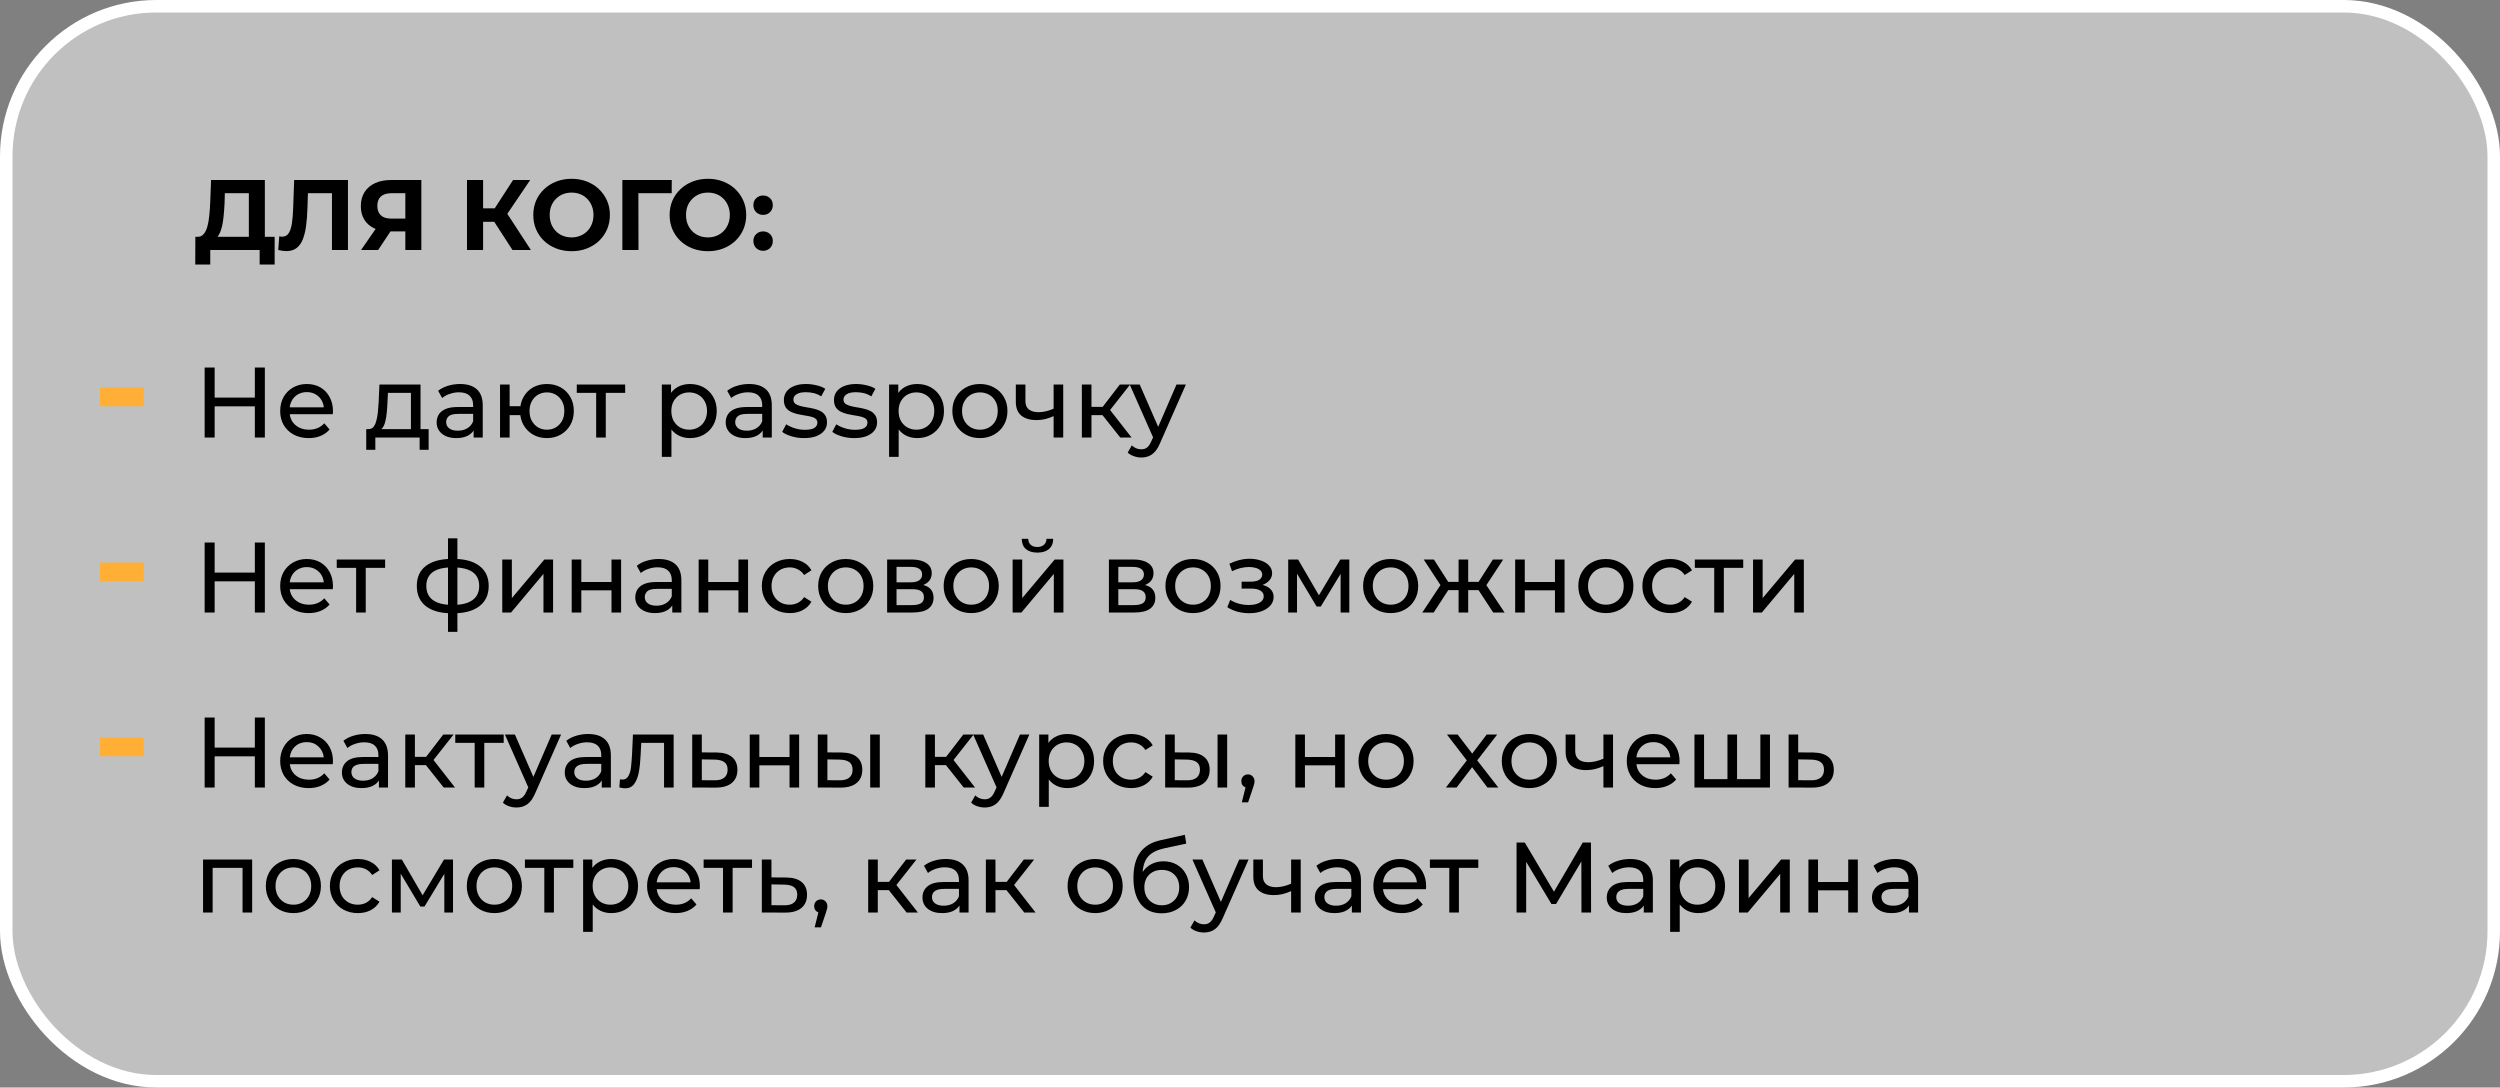 <?xml version="1.0" encoding="UTF-8"?> <svg xmlns="http://www.w3.org/2000/svg" width="400" height="174" viewBox="0 0 400 174" fill="none"><rect x="0" y="0" width="400" height="174" fill="#808080" stroke="none"/><rect x="1" y="1" width="398" height="172" rx="24" fill="white" fill-opacity="0.5" stroke="white" stroke-width="2"></rect><path d="M39.816 38.848V30.912H35.976L35.928 32.544C35.896 33.237 35.848 33.893 35.784 34.512C35.731 35.131 35.645 35.696 35.528 36.208C35.411 36.709 35.256 37.136 35.064 37.488C34.883 37.84 34.653 38.091 34.376 38.24L31.608 37.888C31.992 37.899 32.307 37.765 32.552 37.488C32.808 37.211 33.011 36.821 33.16 36.32C33.309 35.808 33.416 35.211 33.48 34.528C33.555 33.845 33.608 33.104 33.64 32.304L33.768 28.8H42.376V38.848H39.816ZM31.24 42.32L31.256 37.888H43.944V42.32H41.544V40H33.64V42.32H31.24ZM45.801 40.176C45.609 40.176 45.406 40.16 45.193 40.128C44.99 40.096 44.766 40.053 44.521 40L44.681 37.808C44.83 37.851 44.985 37.872 45.145 37.872C45.582 37.872 45.923 37.696 46.169 37.344C46.414 36.981 46.59 36.464 46.697 35.792C46.803 35.12 46.873 34.304 46.905 33.344L47.065 28.8H55.673V40H53.113V30.32L53.705 30.912H48.761L49.289 30.288L49.193 33.248C49.161 34.347 49.086 35.323 48.969 36.176C48.852 37.029 48.67 37.755 48.425 38.352C48.179 38.949 47.843 39.403 47.417 39.712C46.99 40.021 46.452 40.176 45.801 40.176ZM64.854 40V36.464L65.494 37.024H62.422C61.452 37.024 60.614 36.864 59.91 36.544C59.206 36.224 58.667 35.76 58.294 35.152C57.921 34.544 57.734 33.819 57.734 32.976C57.734 32.101 57.931 31.355 58.326 30.736C58.731 30.107 59.297 29.627 60.022 29.296C60.748 28.965 61.601 28.8 62.582 28.8H67.414V40H64.854ZM57.766 40L60.55 35.984H63.174L60.502 40H57.766ZM64.854 35.632V30.24L65.494 30.912H62.646C61.91 30.912 61.345 31.083 60.95 31.424C60.566 31.765 60.374 32.272 60.374 32.944C60.374 33.595 60.561 34.096 60.934 34.448C61.307 34.8 61.857 34.976 62.582 34.976H65.494L64.854 35.632ZM81.999 40L78.511 34.608L80.607 33.344L84.943 40H81.999ZM74.719 40V28.8H77.295V40H74.719ZM76.543 35.488V33.328H80.447V35.488H76.543ZM80.847 34.688L78.463 34.4L82.095 28.8H84.831L80.847 34.688ZM91.471 40.192C90.585 40.192 89.764 40.048 89.007 39.76C88.26 39.472 87.609 39.067 87.055 38.544C86.511 38.021 86.084 37.408 85.775 36.704C85.476 36 85.327 35.232 85.327 34.4C85.327 33.568 85.476 32.8 85.775 32.096C86.084 31.392 86.516 30.779 87.071 30.256C87.625 29.733 88.276 29.328 89.023 29.04C89.769 28.752 90.58 28.608 91.455 28.608C92.34 28.608 93.151 28.752 93.887 29.04C94.633 29.328 95.279 29.733 95.823 30.256C96.377 30.779 96.809 31.392 97.119 32.096C97.428 32.789 97.583 33.557 97.583 34.4C97.583 35.232 97.428 36.005 97.119 36.72C96.809 37.424 96.377 38.037 95.823 38.56C95.279 39.072 94.633 39.472 93.887 39.76C93.151 40.048 92.345 40.192 91.471 40.192ZM91.455 37.984C91.956 37.984 92.415 37.899 92.831 37.728C93.257 37.557 93.631 37.312 93.951 36.992C94.271 36.672 94.516 36.293 94.687 35.856C94.868 35.419 94.959 34.933 94.959 34.4C94.959 33.867 94.868 33.381 94.687 32.944C94.516 32.507 94.271 32.128 93.951 31.808C93.641 31.488 93.273 31.243 92.847 31.072C92.42 30.901 91.956 30.816 91.455 30.816C90.953 30.816 90.489 30.901 90.063 31.072C89.647 31.243 89.279 31.488 88.959 31.808C88.639 32.128 88.388 32.507 88.207 32.944C88.036 33.381 87.951 33.867 87.951 34.4C87.951 34.923 88.036 35.408 88.207 35.856C88.388 36.293 88.633 36.672 88.943 36.992C89.263 37.312 89.636 37.557 90.063 37.728C90.489 37.899 90.953 37.984 91.455 37.984ZM99.579 40V28.8H107.484L107.468 30.912H101.548L102.14 30.32L102.156 40H99.579ZM113.283 40.192C112.398 40.192 111.577 40.048 110.819 39.76C110.073 39.472 109.422 39.067 108.867 38.544C108.323 38.021 107.897 37.408 107.587 36.704C107.289 36 107.139 35.232 107.139 34.4C107.139 33.568 107.289 32.8 107.587 32.096C107.897 31.392 108.329 30.779 108.883 30.256C109.438 29.733 110.089 29.328 110.835 29.04C111.582 28.752 112.393 28.608 113.267 28.608C114.153 28.608 114.963 28.752 115.699 29.04C116.446 29.328 117.091 29.733 117.635 30.256C118.19 30.779 118.622 31.392 118.931 32.096C119.241 32.789 119.395 33.557 119.395 34.4C119.395 35.232 119.241 36.005 118.931 36.72C118.622 37.424 118.19 38.037 117.635 38.56C117.091 39.072 116.446 39.472 115.699 39.76C114.963 40.048 114.158 40.192 113.283 40.192ZM113.267 37.984C113.769 37.984 114.227 37.899 114.643 37.728C115.07 37.557 115.443 37.312 115.763 36.992C116.083 36.672 116.329 36.293 116.499 35.856C116.681 35.419 116.771 34.933 116.771 34.4C116.771 33.867 116.681 33.381 116.499 32.944C116.329 32.507 116.083 32.128 115.763 31.808C115.454 31.488 115.086 31.243 114.659 31.072C114.233 30.901 113.769 30.816 113.267 30.816C112.766 30.816 112.302 30.901 111.875 31.072C111.459 31.243 111.091 31.488 110.771 31.808C110.451 32.128 110.201 32.507 110.019 32.944C109.849 33.381 109.763 33.867 109.763 34.4C109.763 34.923 109.849 35.408 110.019 35.856C110.201 36.293 110.446 36.672 110.755 36.992C111.075 37.312 111.449 37.557 111.875 37.728C112.302 37.899 112.766 37.984 113.267 37.984ZM122.096 34.384C121.669 34.384 121.301 34.24 120.992 33.952C120.693 33.653 120.544 33.275 120.544 32.816C120.544 32.357 120.693 31.989 120.992 31.712C121.301 31.424 121.669 31.28 122.096 31.28C122.533 31.28 122.901 31.424 123.2 31.712C123.499 31.989 123.648 32.357 123.648 32.816C123.648 33.275 123.499 33.653 123.2 33.952C122.901 34.24 122.533 34.384 122.096 34.384ZM122.096 40.128C121.669 40.128 121.301 39.984 120.992 39.696C120.693 39.397 120.544 39.019 120.544 38.56C120.544 38.101 120.693 37.733 120.992 37.456C121.301 37.168 121.669 37.024 122.096 37.024C122.533 37.024 122.901 37.168 123.2 37.456C123.499 37.733 123.648 38.101 123.648 38.56C123.648 39.019 123.499 39.397 123.2 39.696C122.901 39.984 122.533 40.128 122.096 40.128Z" fill="black"></path><path d="M40.776 58.8H42.376V70H40.776V58.8ZM34.344 70H32.744V58.8H34.344V70ZM40.92 65.008H34.184V63.616H40.92V65.008ZM49.389 70.096C48.482 70.096 47.682 69.909 46.989 69.536C46.306 69.163 45.773 68.651 45.389 68C45.016 67.349 44.829 66.603 44.829 65.76C44.829 64.917 45.01 64.171 45.373 63.52C45.746 62.869 46.253 62.363 46.893 62C47.544 61.627 48.274 61.44 49.085 61.44C49.906 61.44 50.632 61.621 51.261 61.984C51.89 62.347 52.381 62.859 52.733 63.52C53.096 64.171 53.277 64.933 53.277 65.808C53.277 65.872 53.272 65.947 53.261 66.032C53.261 66.117 53.256 66.197 53.245 66.272H46.029V65.168H52.445L51.821 65.552C51.832 65.008 51.72 64.523 51.485 64.096C51.25 63.669 50.925 63.339 50.509 63.104C50.104 62.859 49.629 62.736 49.085 62.736C48.552 62.736 48.077 62.859 47.661 63.104C47.245 63.339 46.92 63.675 46.685 64.112C46.45 64.539 46.333 65.029 46.333 65.584V65.84C46.333 66.405 46.461 66.912 46.717 67.36C46.984 67.797 47.352 68.139 47.821 68.384C48.29 68.629 48.829 68.752 49.437 68.752C49.938 68.752 50.392 68.667 50.797 68.496C51.213 68.325 51.576 68.069 51.885 67.728L52.733 68.72C52.349 69.168 51.869 69.509 51.293 69.744C50.728 69.979 50.093 70.096 49.389 70.096ZM65.749 69.28V62.864H62.069L61.989 64.496C61.967 65.029 61.93 65.547 61.877 66.048C61.834 66.539 61.759 66.992 61.653 67.408C61.557 67.824 61.413 68.165 61.221 68.432C61.029 68.699 60.773 68.864 60.453 68.928L58.933 68.656C59.263 68.667 59.53 68.56 59.733 68.336C59.935 68.101 60.09 67.781 60.197 67.376C60.314 66.971 60.399 66.512 60.453 66C60.506 65.477 60.549 64.939 60.581 64.384L60.709 61.52H67.285V69.28H65.749ZM58.597 71.968V68.656H68.581V71.968H67.141V70H60.053V71.968H58.597ZM75.782 70V68.208L75.702 67.872V64.816C75.702 64.165 75.51 63.664 75.126 63.312C74.752 62.949 74.187 62.768 73.43 62.768C72.928 62.768 72.438 62.853 71.958 63.024C71.478 63.184 71.072 63.403 70.742 63.68L70.102 62.528C70.539 62.176 71.062 61.909 71.67 61.728C72.288 61.536 72.934 61.44 73.606 61.44C74.768 61.44 75.664 61.723 76.294 62.288C76.923 62.853 77.238 63.717 77.238 64.88V70H75.782ZM72.998 70.096C72.368 70.096 71.814 69.989 71.334 69.776C70.864 69.563 70.502 69.269 70.246 68.896C69.99 68.512 69.862 68.08 69.862 67.6C69.862 67.141 69.968 66.725 70.182 66.352C70.406 65.979 70.763 65.68 71.254 65.456C71.755 65.232 72.427 65.12 73.27 65.12H75.958V66.224H73.334C72.566 66.224 72.048 66.352 71.782 66.608C71.515 66.864 71.382 67.173 71.382 67.536C71.382 67.952 71.547 68.288 71.878 68.544C72.208 68.789 72.667 68.912 73.254 68.912C73.83 68.912 74.331 68.784 74.758 68.528C75.195 68.272 75.51 67.899 75.702 67.408L76.006 68.464C75.803 68.965 75.446 69.365 74.934 69.664C74.422 69.952 73.776 70.096 72.998 70.096ZM80.004 70V61.52H81.54V64.992H84.1V66.416H81.54V70H80.004ZM87.508 70.096C86.676 70.096 85.934 69.909 85.284 69.536C84.644 69.163 84.137 68.651 83.764 68C83.39 67.339 83.204 66.592 83.204 65.76C83.204 64.917 83.39 64.171 83.764 63.52C84.137 62.859 84.644 62.347 85.284 61.984C85.934 61.621 86.676 61.44 87.508 61.44C88.329 61.44 89.065 61.621 89.716 61.984C90.366 62.347 90.878 62.859 91.252 63.52C91.625 64.171 91.812 64.917 91.812 65.76C91.812 66.603 91.625 67.349 91.252 68C90.878 68.651 90.366 69.163 89.716 69.536C89.065 69.909 88.329 70.096 87.508 70.096ZM87.508 68.752C88.041 68.752 88.516 68.629 88.932 68.384C89.348 68.128 89.678 67.781 89.924 67.344C90.169 66.896 90.292 66.368 90.292 65.76C90.292 65.152 90.169 64.629 89.924 64.192C89.678 63.744 89.348 63.397 88.932 63.152C88.516 62.907 88.041 62.784 87.508 62.784C86.985 62.784 86.51 62.907 86.084 63.152C85.668 63.397 85.337 63.744 85.092 64.192C84.846 64.629 84.724 65.152 84.724 65.76C84.724 66.368 84.846 66.896 85.092 67.344C85.337 67.781 85.668 68.128 86.084 68.384C86.51 68.629 86.985 68.752 87.508 68.752ZM95.387 70V62.464L95.771 62.864H92.283V61.52H100.027V62.864H96.555L96.923 62.464V70H95.387ZM110.39 70.096C109.686 70.096 109.041 69.936 108.454 69.616C107.878 69.285 107.414 68.8 107.062 68.16C106.721 67.52 106.55 66.72 106.55 65.76C106.55 64.8 106.716 64 107.046 63.36C107.388 62.72 107.846 62.24 108.422 61.92C109.009 61.6 109.665 61.44 110.39 61.44C111.222 61.44 111.958 61.621 112.598 61.984C113.238 62.347 113.745 62.853 114.118 63.504C114.492 64.144 114.678 64.896 114.678 65.76C114.678 66.624 114.492 67.381 114.118 68.032C113.745 68.683 113.238 69.189 112.598 69.552C111.958 69.915 111.222 70.096 110.39 70.096ZM105.894 73.104V61.52H107.366V63.808L107.27 65.776L107.43 67.744V73.104H105.894ZM110.262 68.752C110.806 68.752 111.292 68.629 111.718 68.384C112.156 68.139 112.497 67.792 112.742 67.344C112.998 66.885 113.126 66.357 113.126 65.76C113.126 65.152 112.998 64.629 112.742 64.192C112.497 63.744 112.156 63.397 111.718 63.152C111.292 62.907 110.806 62.784 110.262 62.784C109.729 62.784 109.244 62.907 108.806 63.152C108.38 63.397 108.038 63.744 107.782 64.192C107.537 64.629 107.414 65.152 107.414 65.76C107.414 66.357 107.537 66.885 107.782 67.344C108.038 67.792 108.38 68.139 108.806 68.384C109.244 68.629 109.729 68.752 110.262 68.752ZM122.032 70V68.208L121.952 67.872V64.816C121.952 64.165 121.76 63.664 121.376 63.312C121.002 62.949 120.437 62.768 119.68 62.768C119.178 62.768 118.688 62.853 118.208 63.024C117.728 63.184 117.322 63.403 116.992 63.68L116.352 62.528C116.789 62.176 117.312 61.909 117.92 61.728C118.538 61.536 119.184 61.44 119.856 61.44C121.018 61.44 121.914 61.723 122.544 62.288C123.173 62.853 123.488 63.717 123.488 64.88V70H122.032ZM119.248 70.096C118.618 70.096 118.064 69.989 117.584 69.776C117.114 69.563 116.752 69.269 116.496 68.896C116.24 68.512 116.112 68.08 116.112 67.6C116.112 67.141 116.218 66.725 116.432 66.352C116.656 65.979 117.013 65.68 117.504 65.456C118.005 65.232 118.677 65.12 119.52 65.12H122.208V66.224H119.584C118.816 66.224 118.298 66.352 118.032 66.608C117.765 66.864 117.632 67.173 117.632 67.536C117.632 67.952 117.797 68.288 118.128 68.544C118.458 68.789 118.917 68.912 119.504 68.912C120.08 68.912 120.581 68.784 121.008 68.528C121.445 68.272 121.76 67.899 121.952 67.408L122.256 68.464C122.053 68.965 121.696 69.365 121.184 69.664C120.672 69.952 120.026 70.096 119.248 70.096ZM128.654 70.096C127.95 70.096 127.278 70 126.638 69.808C126.008 69.616 125.512 69.381 125.15 69.104L125.79 67.888C126.152 68.133 126.6 68.341 127.134 68.512C127.667 68.683 128.211 68.768 128.766 68.768C129.48 68.768 129.992 68.667 130.302 68.464C130.622 68.261 130.782 67.979 130.782 67.616C130.782 67.349 130.686 67.141 130.494 66.992C130.302 66.843 130.046 66.731 129.726 66.656C129.416 66.581 129.07 66.517 128.686 66.464C128.302 66.4 127.918 66.325 127.534 66.24C127.15 66.144 126.798 66.016 126.478 65.856C126.158 65.685 125.902 65.456 125.71 65.168C125.518 64.869 125.422 64.475 125.422 63.984C125.422 63.472 125.566 63.024 125.854 62.64C126.142 62.256 126.547 61.963 127.07 61.76C127.603 61.547 128.232 61.44 128.958 61.44C129.512 61.44 130.072 61.509 130.638 61.648C131.214 61.776 131.683 61.963 132.046 62.208L131.39 63.424C131.006 63.168 130.606 62.992 130.19 62.896C129.774 62.8 129.358 62.752 128.942 62.752C128.27 62.752 127.768 62.864 127.438 63.088C127.107 63.301 126.942 63.579 126.942 63.92C126.942 64.208 127.038 64.432 127.23 64.592C127.432 64.741 127.688 64.859 127.998 64.944C128.318 65.029 128.67 65.104 129.054 65.168C129.438 65.221 129.822 65.296 130.206 65.392C130.59 65.477 130.936 65.6 131.246 65.76C131.566 65.92 131.822 66.144 132.014 66.432C132.216 66.72 132.318 67.104 132.318 67.584C132.318 68.096 132.168 68.539 131.87 68.912C131.571 69.285 131.15 69.579 130.606 69.792C130.062 69.995 129.411 70.096 128.654 70.096ZM136.669 70.096C135.965 70.096 135.293 70 134.653 69.808C134.024 69.616 133.528 69.381 133.165 69.104L133.805 67.888C134.168 68.133 134.616 68.341 135.149 68.512C135.683 68.683 136.227 68.768 136.781 68.768C137.496 68.768 138.008 68.667 138.317 68.464C138.637 68.261 138.797 67.979 138.797 67.616C138.797 67.349 138.701 67.141 138.509 66.992C138.317 66.843 138.061 66.731 137.741 66.656C137.432 66.581 137.085 66.517 136.701 66.464C136.317 66.4 135.933 66.325 135.549 66.24C135.165 66.144 134.813 66.016 134.493 65.856C134.173 65.685 133.917 65.456 133.725 65.168C133.533 64.869 133.437 64.475 133.437 63.984C133.437 63.472 133.581 63.024 133.869 62.64C134.157 62.256 134.563 61.963 135.085 61.76C135.619 61.547 136.248 61.44 136.973 61.44C137.528 61.44 138.088 61.509 138.653 61.648C139.229 61.776 139.699 61.963 140.061 62.208L139.405 63.424C139.021 63.168 138.621 62.992 138.205 62.896C137.789 62.8 137.373 62.752 136.957 62.752C136.285 62.752 135.784 62.864 135.453 63.088C135.123 63.301 134.957 63.579 134.957 63.92C134.957 64.208 135.053 64.432 135.245 64.592C135.448 64.741 135.704 64.859 136.013 64.944C136.333 65.029 136.685 65.104 137.069 65.168C137.453 65.221 137.837 65.296 138.221 65.392C138.605 65.477 138.952 65.6 139.261 65.76C139.581 65.92 139.837 66.144 140.029 66.432C140.232 66.72 140.333 67.104 140.333 67.584C140.333 68.096 140.184 68.539 139.885 68.912C139.587 69.285 139.165 69.579 138.621 69.792C138.077 69.995 137.427 70.096 136.669 70.096ZM146.749 70.096C146.045 70.096 145.4 69.936 144.813 69.616C144.237 69.285 143.773 68.8 143.421 68.16C143.08 67.52 142.909 66.72 142.909 65.76C142.909 64.8 143.074 64 143.405 63.36C143.746 62.72 144.205 62.24 144.781 61.92C145.368 61.6 146.024 61.44 146.749 61.44C147.581 61.44 148.317 61.621 148.957 61.984C149.597 62.347 150.104 62.853 150.477 63.504C150.85 64.144 151.037 64.896 151.037 65.76C151.037 66.624 150.85 67.381 150.477 68.032C150.104 68.683 149.597 69.189 148.957 69.552C148.317 69.915 147.581 70.096 146.749 70.096ZM142.253 73.104V61.52H143.725V63.808L143.629 65.776L143.789 67.744V73.104H142.253ZM146.621 68.752C147.165 68.752 147.65 68.629 148.077 68.384C148.514 68.139 148.856 67.792 149.101 67.344C149.357 66.885 149.485 66.357 149.485 65.76C149.485 65.152 149.357 64.629 149.101 64.192C148.856 63.744 148.514 63.397 148.077 63.152C147.65 62.907 147.165 62.784 146.621 62.784C146.088 62.784 145.602 62.907 145.165 63.152C144.738 63.397 144.397 63.744 144.141 64.192C143.896 64.629 143.773 65.152 143.773 65.76C143.773 66.357 143.896 66.885 144.141 67.344C144.397 67.792 144.738 68.139 145.165 68.384C145.602 68.629 146.088 68.752 146.621 68.752ZM156.791 70.096C155.938 70.096 155.18 69.909 154.519 69.536C153.858 69.163 153.335 68.651 152.951 68C152.567 67.339 152.375 66.592 152.375 65.76C152.375 64.917 152.567 64.171 152.951 63.52C153.335 62.869 153.858 62.363 154.519 62C155.18 61.627 155.938 61.44 156.791 61.44C157.634 61.44 158.386 61.627 159.047 62C159.719 62.363 160.242 62.869 160.615 63.52C160.999 64.16 161.191 64.907 161.191 65.76C161.191 66.603 160.999 67.349 160.615 68C160.242 68.651 159.719 69.163 159.047 69.536C158.386 69.909 157.634 70.096 156.791 70.096ZM156.791 68.752C157.335 68.752 157.82 68.629 158.247 68.384C158.684 68.139 159.026 67.792 159.271 67.344C159.516 66.885 159.639 66.357 159.639 65.76C159.639 65.152 159.516 64.629 159.271 64.192C159.026 63.744 158.684 63.397 158.247 63.152C157.82 62.907 157.335 62.784 156.791 62.784C156.247 62.784 155.762 62.907 155.335 63.152C154.908 63.397 154.567 63.744 154.311 64.192C154.055 64.629 153.927 65.152 153.927 65.76C153.927 66.357 154.055 66.885 154.311 67.344C154.567 67.792 154.908 68.139 155.335 68.384C155.762 68.629 156.247 68.752 156.791 68.752ZM168.691 66.528C168.243 66.741 167.779 66.912 167.299 67.04C166.83 67.157 166.345 67.216 165.843 67.216C164.819 67.216 164.009 66.976 163.411 66.496C162.825 66.016 162.531 65.275 162.531 64.272V61.52H164.067V64.176C164.067 64.784 164.254 65.232 164.627 65.52C165.011 65.808 165.523 65.952 166.163 65.952C166.569 65.952 166.985 65.899 167.411 65.792C167.849 65.685 168.275 65.536 168.691 65.344V66.528ZM168.579 70V61.52H170.115V70H168.579ZM179.241 70L175.961 65.872L177.225 65.104L181.049 70H179.241ZM173.097 70V61.52H174.633V70H173.097ZM174.169 66.416V65.104H176.969V66.416H174.169ZM177.353 65.936L175.929 65.744L179.177 61.52H180.825L177.353 65.936ZM182.608 73.2C182.202 73.2 181.808 73.131 181.424 72.992C181.04 72.864 180.709 72.672 180.431 72.416L181.088 71.264C181.301 71.467 181.536 71.621 181.792 71.728C182.048 71.835 182.32 71.888 182.608 71.888C182.981 71.888 183.29 71.792 183.536 71.6C183.781 71.408 184.01 71.067 184.224 70.576L184.752 69.408L184.911 69.216L188.24 61.52H189.744L185.632 70.848C185.386 71.445 185.109 71.915 184.799 72.256C184.501 72.597 184.17 72.837 183.808 72.976C183.445 73.125 183.045 73.2 182.608 73.2ZM184.624 70.272L180.752 61.52H182.352L185.648 69.072L184.624 70.272Z" fill="black"></path><rect x="16" y="62" width="7" height="3" fill="#FFAF36"></rect><path d="M40.776 86.8H42.376V98H40.776V86.8ZM34.344 98H32.744V86.8H34.344V98ZM40.92 93.008H34.184V91.616H40.92V93.008ZM49.389 98.096C48.482 98.096 47.682 97.909 46.989 97.536C46.306 97.163 45.773 96.651 45.389 96C45.016 95.349 44.829 94.603 44.829 93.76C44.829 92.917 45.01 92.171 45.373 91.52C45.746 90.869 46.253 90.363 46.893 90C47.544 89.627 48.274 89.44 49.085 89.44C49.906 89.44 50.632 89.621 51.261 89.984C51.89 90.347 52.381 90.859 52.733 91.52C53.096 92.171 53.277 92.933 53.277 93.808C53.277 93.872 53.272 93.947 53.261 94.032C53.261 94.117 53.256 94.197 53.245 94.272H46.029V93.168H52.445L51.821 93.552C51.832 93.008 51.72 92.523 51.485 92.096C51.25 91.669 50.925 91.339 50.509 91.104C50.104 90.859 49.629 90.736 49.085 90.736C48.552 90.736 48.077 90.859 47.661 91.104C47.245 91.339 46.92 91.675 46.685 92.112C46.45 92.539 46.333 93.029 46.333 93.584V93.84C46.333 94.405 46.461 94.912 46.717 95.36C46.984 95.797 47.352 96.139 47.821 96.384C48.29 96.629 48.829 96.752 49.437 96.752C49.938 96.752 50.392 96.667 50.797 96.496C51.213 96.325 51.576 96.069 51.885 95.728L52.733 96.72C52.349 97.168 51.869 97.509 51.293 97.744C50.728 97.979 50.093 98.096 49.389 98.096ZM56.98 98V90.464L57.364 90.864H53.877V89.52H61.62V90.864H58.148L58.517 90.464V98H56.98ZM72.544 98.128C72.533 98.128 72.496 98.128 72.432 98.128C72.379 98.128 72.325 98.128 72.272 98.128C72.219 98.128 72.187 98.128 72.176 98.128C70.437 98.107 69.088 97.723 68.128 96.976C67.168 96.219 66.688 95.141 66.688 93.744C66.688 92.357 67.168 91.296 68.128 90.56C69.099 89.813 70.464 89.435 72.224 89.424C72.245 89.424 72.277 89.424 72.32 89.424C72.373 89.424 72.421 89.424 72.464 89.424C72.517 89.424 72.549 89.424 72.56 89.424C74.341 89.424 75.723 89.797 76.704 90.544C77.696 91.291 78.192 92.357 78.192 93.744C78.192 95.152 77.696 96.235 76.704 96.992C75.712 97.749 74.325 98.128 72.544 98.128ZM72.512 96.784C73.44 96.784 74.208 96.667 74.816 96.432C75.435 96.197 75.899 95.856 76.208 95.408C76.517 94.96 76.672 94.405 76.672 93.744C76.672 93.093 76.517 92.549 76.208 92.112C75.899 91.675 75.435 91.344 74.816 91.12C74.208 90.896 73.44 90.784 72.512 90.784C72.491 90.784 72.448 90.784 72.384 90.784C72.32 90.784 72.283 90.784 72.272 90.784C71.365 90.784 70.608 90.901 70 91.136C69.403 91.36 68.955 91.691 68.656 92.128C68.357 92.565 68.208 93.104 68.208 93.744C68.208 94.395 68.357 94.944 68.656 95.392C68.965 95.84 69.419 96.181 70.016 96.416C70.624 96.651 71.376 96.773 72.272 96.784C72.293 96.784 72.331 96.784 72.384 96.784C72.448 96.784 72.491 96.784 72.512 96.784ZM71.68 101.104V86.128H73.184V101.104H71.68ZM80.363 98V89.52H81.899V95.696L87.099 89.52H88.491V98H86.955V91.824L81.771 98H80.363ZM91.472 98V89.52H93.008V93.12H97.84V89.52H99.376V98H97.84V94.448H93.008V98H91.472ZM107.563 98V96.208L107.483 95.872V92.816C107.483 92.165 107.291 91.664 106.907 91.312C106.534 90.949 105.968 90.768 105.211 90.768C104.71 90.768 104.219 90.853 103.739 91.024C103.259 91.184 102.854 91.403 102.523 91.68L101.883 90.528C102.32 90.176 102.843 89.909 103.451 89.728C104.07 89.536 104.715 89.44 105.387 89.44C106.55 89.44 107.446 89.723 108.075 90.288C108.704 90.853 109.019 91.717 109.019 92.88V98H107.563ZM104.779 98.096C104.15 98.096 103.595 97.989 103.115 97.776C102.646 97.563 102.283 97.269 102.027 96.896C101.771 96.512 101.643 96.08 101.643 95.6C101.643 95.141 101.75 94.725 101.963 94.352C102.187 93.979 102.544 93.68 103.035 93.456C103.536 93.232 104.208 93.12 105.051 93.12H107.739V94.224H105.115C104.347 94.224 103.83 94.352 103.563 94.608C103.296 94.864 103.163 95.173 103.163 95.536C103.163 95.952 103.328 96.288 103.659 96.544C103.99 96.789 104.448 96.912 105.035 96.912C105.611 96.912 106.112 96.784 106.539 96.528C106.976 96.272 107.291 95.899 107.483 95.408L107.787 96.464C107.584 96.965 107.227 97.365 106.715 97.664C106.203 97.952 105.558 98.096 104.779 98.096ZM111.785 98V89.52H113.321V93.12H118.153V89.52H119.689V98H118.153V94.448H113.321V98H111.785ZM126.372 98.096C125.508 98.096 124.734 97.909 124.052 97.536C123.38 97.163 122.852 96.651 122.468 96C122.084 95.349 121.892 94.603 121.892 93.76C121.892 92.917 122.084 92.171 122.468 91.52C122.852 90.869 123.38 90.363 124.052 90C124.734 89.627 125.508 89.44 126.372 89.44C127.14 89.44 127.822 89.595 128.42 89.904C129.028 90.203 129.497 90.651 129.828 91.248L128.66 92C128.382 91.584 128.041 91.28 127.636 91.088C127.241 90.885 126.814 90.784 126.356 90.784C125.801 90.784 125.305 90.907 124.868 91.152C124.43 91.397 124.084 91.744 123.828 92.192C123.572 92.629 123.444 93.152 123.444 93.76C123.444 94.368 123.572 94.896 123.828 95.344C124.084 95.792 124.43 96.139 124.868 96.384C125.305 96.629 125.801 96.752 126.356 96.752C126.814 96.752 127.241 96.656 127.636 96.464C128.041 96.261 128.382 95.952 128.66 95.536L129.828 96.272C129.497 96.859 129.028 97.312 128.42 97.632C127.822 97.941 127.14 98.096 126.372 98.096ZM135.323 98.096C134.47 98.096 133.712 97.909 133.051 97.536C132.39 97.163 131.867 96.651 131.483 96C131.099 95.339 130.907 94.592 130.907 93.76C130.907 92.917 131.099 92.171 131.483 91.52C131.867 90.869 132.39 90.363 133.051 90C133.712 89.627 134.47 89.44 135.323 89.44C136.166 89.44 136.918 89.627 137.579 90C138.251 90.363 138.774 90.869 139.147 91.52C139.531 92.16 139.723 92.907 139.723 93.76C139.723 94.603 139.531 95.349 139.147 96C138.774 96.651 138.251 97.163 137.579 97.536C136.918 97.909 136.166 98.096 135.323 98.096ZM135.323 96.752C135.867 96.752 136.352 96.629 136.779 96.384C137.216 96.139 137.558 95.792 137.803 95.344C138.048 94.885 138.171 94.357 138.171 93.76C138.171 93.152 138.048 92.629 137.803 92.192C137.558 91.744 137.216 91.397 136.779 91.152C136.352 90.907 135.867 90.784 135.323 90.784C134.779 90.784 134.294 90.907 133.867 91.152C133.44 91.397 133.099 91.744 132.843 92.192C132.587 92.629 132.459 93.152 132.459 93.76C132.459 94.357 132.587 94.885 132.843 95.344C133.099 95.792 133.44 96.139 133.867 96.384C134.294 96.629 134.779 96.752 135.323 96.752ZM141.941 98V89.52H145.877C146.869 89.52 147.648 89.712 148.213 90.096C148.789 90.469 149.077 91.003 149.077 91.696C149.077 92.389 148.805 92.928 148.261 93.312C147.728 93.685 147.018 93.872 146.133 93.872L146.373 93.456C147.386 93.456 148.138 93.643 148.629 94.016C149.12 94.389 149.365 94.939 149.365 95.664C149.365 96.4 149.088 96.976 148.533 97.392C147.989 97.797 147.152 98 146.021 98H141.941ZM143.445 96.816H145.909C146.549 96.816 147.029 96.72 147.349 96.528C147.669 96.325 147.829 96.005 147.829 95.568C147.829 95.12 147.68 94.795 147.381 94.592C147.093 94.379 146.634 94.272 146.005 94.272H143.445V96.816ZM143.445 93.168H145.749C146.336 93.168 146.778 93.061 147.077 92.848C147.386 92.624 147.541 92.315 147.541 91.92C147.541 91.515 147.386 91.211 147.077 91.008C146.778 90.805 146.336 90.704 145.749 90.704H143.445V93.168ZM155.401 98.096C154.548 98.096 153.791 97.909 153.129 97.536C152.468 97.163 151.945 96.651 151.561 96C151.177 95.339 150.985 94.592 150.985 93.76C150.985 92.917 151.177 92.171 151.561 91.52C151.945 90.869 152.468 90.363 153.129 90C153.791 89.627 154.548 89.44 155.401 89.44C156.244 89.44 156.996 89.627 157.657 90C158.329 90.363 158.852 90.869 159.225 91.52C159.609 92.16 159.801 92.907 159.801 93.76C159.801 94.603 159.609 95.349 159.225 96C158.852 96.651 158.329 97.163 157.657 97.536C156.996 97.909 156.244 98.096 155.401 98.096ZM155.401 96.752C155.945 96.752 156.431 96.629 156.857 96.384C157.295 96.139 157.636 95.792 157.881 95.344C158.127 94.885 158.249 94.357 158.249 93.76C158.249 93.152 158.127 92.629 157.881 92.192C157.636 91.744 157.295 91.397 156.857 91.152C156.431 90.907 155.945 90.784 155.401 90.784C154.857 90.784 154.372 90.907 153.945 91.152C153.519 91.397 153.177 91.744 152.921 92.192C152.665 92.629 152.537 93.152 152.537 93.76C152.537 94.357 152.665 94.885 152.921 95.344C153.177 95.792 153.519 96.139 153.945 96.384C154.372 96.629 154.857 96.752 155.401 96.752ZM162.019 98V89.52H163.555V95.696L168.755 89.52H170.147V98H168.611V91.824L163.427 98H162.019ZM165.987 88.416C165.209 88.416 164.595 88.229 164.147 87.856C163.71 87.472 163.486 86.923 163.475 86.208H164.515C164.526 86.613 164.659 86.933 164.915 87.168C165.182 87.403 165.534 87.52 165.971 87.52C166.409 87.52 166.761 87.403 167.027 87.168C167.294 86.933 167.433 86.613 167.443 86.208H168.515C168.505 86.923 168.275 87.472 167.827 87.856C167.379 88.229 166.766 88.416 165.987 88.416ZM177.426 98V89.52H181.362C182.354 89.52 183.132 89.712 183.698 90.096C184.274 90.469 184.562 91.003 184.562 91.696C184.562 92.389 184.29 92.928 183.746 93.312C183.212 93.685 182.503 93.872 181.618 93.872L181.858 93.456C182.871 93.456 183.623 93.643 184.114 94.016C184.604 94.389 184.85 94.939 184.85 95.664C184.85 96.4 184.572 96.976 184.017 97.392C183.474 97.797 182.636 98 181.506 98H177.426ZM178.93 96.816H181.394C182.034 96.816 182.514 96.72 182.834 96.528C183.154 96.325 183.314 96.005 183.314 95.568C183.314 95.12 183.164 94.795 182.866 94.592C182.578 94.379 182.119 94.272 181.49 94.272H178.93V96.816ZM178.93 93.168H181.234C181.82 93.168 182.263 93.061 182.562 92.848C182.871 92.624 183.026 92.315 183.026 91.92C183.026 91.515 182.871 91.211 182.562 91.008C182.263 90.805 181.82 90.704 181.234 90.704H178.93V93.168ZM190.886 98.096C190.032 98.096 189.275 97.909 188.614 97.536C187.952 97.163 187.43 96.651 187.046 96C186.662 95.339 186.47 94.592 186.47 93.76C186.47 92.917 186.662 92.171 187.046 91.52C187.43 90.869 187.952 90.363 188.614 90C189.275 89.627 190.032 89.44 190.886 89.44C191.728 89.44 192.48 89.627 193.142 90C193.814 90.363 194.336 90.869 194.71 91.52C195.094 92.16 195.286 92.907 195.286 93.76C195.286 94.603 195.094 95.349 194.71 96C194.336 96.651 193.814 97.163 193.142 97.536C192.48 97.909 191.728 98.096 190.886 98.096ZM190.886 96.752C191.43 96.752 191.915 96.629 192.342 96.384C192.779 96.139 193.12 95.792 193.366 95.344C193.611 94.885 193.734 94.357 193.734 93.76C193.734 93.152 193.611 92.629 193.366 92.192C193.12 91.744 192.779 91.397 192.342 91.152C191.915 90.907 191.43 90.784 190.886 90.784C190.342 90.784 189.856 90.907 189.43 91.152C189.003 91.397 188.662 91.744 188.406 92.192C188.15 92.629 188.022 93.152 188.022 93.76C188.022 94.357 188.15 94.885 188.406 95.344C188.662 95.792 189.003 96.139 189.43 96.384C189.856 96.629 190.342 96.752 190.886 96.752ZM199.89 98.112C199.25 98.112 198.621 98.032 198.002 97.872C197.394 97.701 196.85 97.461 196.37 97.152L196.834 95.984C197.239 96.24 197.703 96.443 198.226 96.592C198.749 96.731 199.277 96.8 199.81 96.8C200.301 96.8 200.722 96.741 201.074 96.624C201.437 96.507 201.714 96.347 201.906 96.144C202.098 95.931 202.194 95.685 202.194 95.408C202.194 95.013 202.018 94.709 201.666 94.496C201.314 94.283 200.823 94.176 200.194 94.176H198.658V93.072H200.098C200.471 93.072 200.797 93.029 201.074 92.944C201.351 92.859 201.565 92.731 201.714 92.56C201.874 92.379 201.954 92.171 201.954 91.936C201.954 91.68 201.863 91.461 201.682 91.28C201.501 91.099 201.245 90.96 200.914 90.864C200.594 90.768 200.215 90.72 199.778 90.72C199.351 90.731 198.914 90.789 198.466 90.896C198.029 91.003 197.581 91.168 197.122 91.392L196.706 90.192C197.218 89.947 197.719 89.76 198.21 89.632C198.711 89.493 199.207 89.419 199.698 89.408C200.434 89.387 201.09 89.472 201.666 89.664C202.242 89.845 202.695 90.112 203.026 90.464C203.367 90.816 203.538 91.232 203.538 91.712C203.538 92.117 203.41 92.48 203.154 92.8C202.898 93.109 202.557 93.355 202.13 93.536C201.703 93.717 201.213 93.808 200.658 93.808L200.722 93.44C201.671 93.44 202.418 93.627 202.962 94C203.506 94.373 203.778 94.88 203.778 95.52C203.778 96.032 203.607 96.485 203.266 96.88C202.925 97.264 202.461 97.568 201.874 97.792C201.298 98.005 200.637 98.112 199.89 98.112ZM206.113 98V89.52H207.697L211.345 95.792H210.705L214.449 89.52H215.889V98H214.497V91.248L214.753 91.392L211.329 97.04H210.657L207.217 91.28L207.521 91.216V98H206.113ZM222.511 98.096C221.657 98.096 220.9 97.909 220.239 97.536C219.577 97.163 219.055 96.651 218.671 96C218.287 95.339 218.095 94.592 218.095 93.76C218.095 92.917 218.287 92.171 218.671 91.52C219.055 90.869 219.577 90.363 220.239 90C220.9 89.627 221.657 89.44 222.511 89.44C223.353 89.44 224.105 89.627 224.767 90C225.439 90.363 225.961 90.869 226.335 91.52C226.719 92.16 226.911 92.907 226.911 93.76C226.911 94.603 226.719 95.349 226.335 96C225.961 96.651 225.439 97.163 224.767 97.536C224.105 97.909 223.353 98.096 222.511 98.096ZM222.511 96.752C223.055 96.752 223.54 96.629 223.967 96.384C224.404 96.139 224.745 95.792 224.991 95.344C225.236 94.885 225.359 94.357 225.359 93.76C225.359 93.152 225.236 92.629 224.991 92.192C224.745 91.744 224.404 91.397 223.967 91.152C223.54 90.907 223.055 90.784 222.511 90.784C221.967 90.784 221.481 90.907 221.055 91.152C220.628 91.397 220.287 91.744 220.031 92.192C219.775 92.629 219.647 93.152 219.647 93.76C219.647 94.357 219.775 94.885 220.031 95.344C220.287 95.792 220.628 96.139 221.055 96.384C221.481 96.629 221.967 96.752 222.511 96.752ZM238.911 98L236.207 93.872L237.471 93.104L240.735 98H238.911ZM234.447 94.416V93.104H237.199V94.416H234.447ZM237.615 93.936L236.159 93.744L238.863 89.52H240.511L237.615 93.936ZM229.391 98H227.567L230.815 93.104L232.079 93.872L229.391 98ZM234.911 98H233.375V89.52H234.911V98ZM233.839 94.416H231.103V93.104H233.839V94.416ZM230.687 93.936L227.791 89.52H229.423L232.127 93.744L230.687 93.936ZM242.426 98V89.52H243.962V93.12H248.794V89.52H250.33V98H248.794V94.448H243.962V98H242.426ZM256.948 98.096C256.095 98.096 255.337 97.909 254.676 97.536C254.015 97.163 253.492 96.651 253.108 96C252.724 95.339 252.532 94.592 252.532 93.76C252.532 92.917 252.724 92.171 253.108 91.52C253.492 90.869 254.015 90.363 254.676 90C255.337 89.627 256.095 89.44 256.948 89.44C257.791 89.44 258.543 89.627 259.204 90C259.876 90.363 260.399 90.869 260.772 91.52C261.156 92.16 261.348 92.907 261.348 93.76C261.348 94.603 261.156 95.349 260.772 96C260.399 96.651 259.876 97.163 259.204 97.536C258.543 97.909 257.791 98.096 256.948 98.096ZM256.948 96.752C257.492 96.752 257.977 96.629 258.404 96.384C258.841 96.139 259.183 95.792 259.428 95.344C259.673 94.885 259.796 94.357 259.796 93.76C259.796 93.152 259.673 92.629 259.428 92.192C259.183 91.744 258.841 91.397 258.404 91.152C257.977 90.907 257.492 90.784 256.948 90.784C256.404 90.784 255.919 90.907 255.492 91.152C255.065 91.397 254.724 91.744 254.468 92.192C254.212 92.629 254.084 93.152 254.084 93.76C254.084 94.357 254.212 94.885 254.468 95.344C254.724 95.792 255.065 96.139 255.492 96.384C255.919 96.629 256.404 96.752 256.948 96.752ZM267.262 98.096C266.398 98.096 265.625 97.909 264.942 97.536C264.27 97.163 263.742 96.651 263.358 96C262.974 95.349 262.782 94.603 262.782 93.76C262.782 92.917 262.974 92.171 263.358 91.52C263.742 90.869 264.27 90.363 264.942 90C265.625 89.627 266.398 89.44 267.262 89.44C268.03 89.44 268.713 89.595 269.31 89.904C269.918 90.203 270.387 90.651 270.718 91.248L269.55 92C269.273 91.584 268.931 91.28 268.526 91.088C268.131 90.885 267.705 90.784 267.246 90.784C266.691 90.784 266.195 90.907 265.758 91.152C265.321 91.397 264.974 91.744 264.718 92.192C264.462 92.629 264.334 93.152 264.334 93.76C264.334 94.368 264.462 94.896 264.718 95.344C264.974 95.792 265.321 96.139 265.758 96.384C266.195 96.629 266.691 96.752 267.246 96.752C267.705 96.752 268.131 96.656 268.526 96.464C268.931 96.261 269.273 95.952 269.55 95.536L270.718 96.272C270.387 96.859 269.918 97.312 269.31 97.632C268.713 97.941 268.03 98.096 267.262 98.096ZM274.277 98V90.464L274.661 90.864H271.173V89.52H278.917V90.864H275.445L275.813 90.464V98H274.277ZM280.488 98V89.52H282.024V95.696L287.224 89.52H288.616V98H287.08V91.824L281.896 98H280.488Z" fill="black"></path><rect x="16" y="90" width="7" height="3" fill="#FFAF36"></rect><path d="M42.376 114.8V126H40.776V121.008H34.344V126H32.744V114.8H34.344V119.616H40.776V114.8H42.376ZM53.277 121.808C53.277 121.925 53.266 122.08 53.245 122.272H46.365C46.461 123.019 46.786 123.621 47.341 124.08C47.906 124.528 48.605 124.752 49.437 124.752C50.45 124.752 51.266 124.411 51.885 123.728L52.733 124.72C52.349 125.168 51.869 125.509 51.293 125.744C50.728 125.979 50.093 126.096 49.389 126.096C48.493 126.096 47.698 125.915 47.005 125.552C46.312 125.179 45.773 124.661 45.389 124C45.016 123.339 44.829 122.592 44.829 121.76C44.829 120.939 45.01 120.197 45.373 119.536C45.746 118.875 46.253 118.363 46.893 118C47.544 117.627 48.274 117.44 49.085 117.44C49.896 117.44 50.616 117.627 51.245 118C51.885 118.363 52.381 118.875 52.733 119.536C53.096 120.197 53.277 120.955 53.277 121.808ZM49.085 118.736C48.349 118.736 47.73 118.96 47.229 119.408C46.738 119.856 46.45 120.443 46.365 121.168H51.805C51.72 120.453 51.426 119.872 50.925 119.424C50.434 118.965 49.821 118.736 49.085 118.736ZM58.45 117.44C59.623 117.44 60.519 117.728 61.138 118.304C61.767 118.88 62.081 119.739 62.081 120.88V126H60.626V124.88C60.37 125.275 60.002 125.579 59.522 125.792C59.052 125.995 58.492 126.096 57.842 126.096C56.892 126.096 56.13 125.867 55.553 125.408C54.988 124.949 54.706 124.347 54.706 123.6C54.706 122.853 54.977 122.256 55.522 121.808C56.066 121.349 56.929 121.12 58.114 121.12H60.545V120.816C60.545 120.155 60.353 119.648 59.969 119.296C59.586 118.944 59.02 118.768 58.273 118.768C57.772 118.768 57.282 118.853 56.801 119.024C56.322 119.184 55.916 119.403 55.586 119.68L54.946 118.528C55.383 118.176 55.906 117.909 56.514 117.728C57.121 117.536 57.767 117.44 58.45 117.44ZM58.097 124.912C58.684 124.912 59.191 124.784 59.617 124.528C60.044 124.261 60.353 123.888 60.545 123.408V122.224H58.178C56.876 122.224 56.225 122.661 56.225 123.536C56.225 123.963 56.391 124.299 56.721 124.544C57.052 124.789 57.511 124.912 58.097 124.912ZM68.143 122.416H66.383V126H64.847V117.52H66.383V121.104H68.175L70.927 117.52H72.575L69.359 121.6L72.799 126H70.991L68.143 122.416ZM80.589 118.864H77.485V126H75.949V118.864H72.845V117.52H80.589V118.864ZM89.775 117.52L85.663 126.848C85.3 127.712 84.873 128.32 84.383 128.672C83.903 129.024 83.321 129.2 82.639 129.2C82.223 129.2 81.817 129.131 81.423 128.992C81.039 128.864 80.719 128.672 80.463 128.416L81.119 127.264C81.556 127.68 82.063 127.888 82.639 127.888C83.012 127.888 83.321 127.787 83.567 127.584C83.823 127.392 84.052 127.056 84.255 126.576L84.527 125.984L80.783 117.52H82.383L85.343 124.304L88.271 117.52H89.775ZM94.106 117.44C95.279 117.44 96.175 117.728 96.794 118.304C97.423 118.88 97.738 119.739 97.738 120.88V126H96.282V124.88C96.026 125.275 95.658 125.579 95.178 125.792C94.708 125.995 94.148 126.096 93.498 126.096C92.548 126.096 91.786 125.867 91.21 125.408C90.644 124.949 90.362 124.347 90.362 123.6C90.362 122.853 90.634 122.256 91.178 121.808C91.722 121.349 92.586 121.12 93.77 121.12H96.202V120.816C96.202 120.155 96.01 119.648 95.626 119.296C95.242 118.944 94.676 118.768 93.93 118.768C93.428 118.768 92.938 118.853 92.458 119.024C91.978 119.184 91.572 119.403 91.242 119.68L90.602 118.528C91.039 118.176 91.562 117.909 92.17 117.728C92.778 117.536 93.423 117.44 94.106 117.44ZM93.754 124.912C94.34 124.912 94.847 124.784 95.274 124.528C95.7 124.261 96.01 123.888 96.202 123.408V122.224H93.834C92.532 122.224 91.882 122.661 91.882 123.536C91.882 123.963 92.047 124.299 92.378 124.544C92.708 124.789 93.167 124.912 93.754 124.912ZM107.784 117.52V126H106.248V118.864H102.6L102.504 120.752C102.45 121.893 102.349 122.848 102.2 123.616C102.05 124.373 101.805 124.981 101.464 125.44C101.122 125.899 100.648 126.128 100.04 126.128C99.762 126.128 99.448 126.08 99.096 125.984L99.192 124.688C99.33 124.72 99.458 124.736 99.576 124.736C100.002 124.736 100.322 124.549 100.536 124.176C100.749 123.803 100.888 123.36 100.952 122.848C101.016 122.336 101.074 121.605 101.128 120.656L101.272 117.52H107.784ZM114.674 120.4C115.751 120.411 116.572 120.656 117.138 121.136C117.703 121.616 117.986 122.293 117.986 123.168C117.986 124.085 117.676 124.795 117.058 125.296C116.45 125.787 115.575 126.027 114.434 126.016L110.754 126V117.52H112.29V120.384L114.674 120.4ZM114.306 124.848C114.999 124.859 115.522 124.72 115.874 124.432C116.236 124.144 116.418 123.717 116.418 123.152C116.418 122.597 116.242 122.192 115.89 121.936C115.548 121.68 115.02 121.547 114.306 121.536L112.29 121.504V124.832L114.306 124.848ZM119.957 117.52H121.493V121.12H126.325V117.52H127.861V126H126.325V122.448H121.493V126H119.957V117.52ZM134.671 120.4C135.738 120.411 136.554 120.656 137.119 121.136C137.685 121.616 137.967 122.293 137.967 123.168C137.967 124.085 137.658 124.795 137.039 125.296C136.431 125.787 135.557 126.027 134.415 126.016L130.847 126V117.52H132.383V120.384L134.671 120.4ZM139.231 117.52H140.767V126H139.231V117.52ZM134.303 124.848C134.997 124.859 135.519 124.72 135.871 124.432C136.234 124.144 136.415 123.717 136.415 123.152C136.415 122.597 136.239 122.192 135.887 121.936C135.535 121.68 135.007 121.547 134.303 121.536L132.383 121.504V124.832L134.303 124.848ZM151.347 122.416H149.587V126H148.051V117.52H149.587V121.104H151.379L154.131 117.52H155.779L152.563 121.6L156.003 126H154.195L151.347 122.416ZM164.697 117.52L160.585 126.848C160.222 127.712 159.795 128.32 159.305 128.672C158.825 129.024 158.243 129.2 157.561 129.2C157.145 129.2 156.739 129.131 156.345 128.992C155.961 128.864 155.641 128.672 155.385 128.416L156.041 127.264C156.478 127.68 156.985 127.888 157.561 127.888C157.934 127.888 158.243 127.787 158.489 127.584C158.745 127.392 158.974 127.056 159.177 126.576L159.449 125.984L155.705 117.52H157.305L160.265 124.304L163.193 117.52H164.697ZM170.765 117.44C171.587 117.44 172.323 117.621 172.973 117.984C173.624 118.347 174.131 118.853 174.493 119.504C174.867 120.155 175.053 120.907 175.053 121.76C175.053 122.613 174.867 123.371 174.493 124.032C174.131 124.683 173.624 125.189 172.973 125.552C172.323 125.915 171.587 126.096 170.765 126.096C170.157 126.096 169.597 125.979 169.085 125.744C168.584 125.509 168.157 125.168 167.805 124.72V129.104H166.269V117.52H167.741V118.864C168.083 118.395 168.515 118.043 169.037 117.808C169.56 117.563 170.136 117.44 170.765 117.44ZM170.637 124.752C171.181 124.752 171.667 124.629 172.093 124.384C172.531 124.128 172.872 123.776 173.117 123.328C173.373 122.869 173.501 122.347 173.501 121.76C173.501 121.173 173.373 120.656 173.117 120.208C172.872 119.749 172.531 119.397 172.093 119.152C171.667 118.907 171.181 118.784 170.637 118.784C170.104 118.784 169.619 118.912 169.181 119.168C168.755 119.413 168.413 119.76 168.157 120.208C167.912 120.656 167.789 121.173 167.789 121.76C167.789 122.347 167.912 122.869 168.157 123.328C168.403 123.776 168.744 124.128 169.181 124.384C169.619 124.629 170.104 124.752 170.637 124.752ZM180.981 126.096C180.117 126.096 179.344 125.909 178.661 125.536C177.989 125.163 177.461 124.651 177.077 124C176.693 123.339 176.501 122.592 176.501 121.76C176.501 120.928 176.693 120.187 177.077 119.536C177.461 118.875 177.989 118.363 178.661 118C179.344 117.627 180.117 117.44 180.981 117.44C181.749 117.44 182.432 117.595 183.029 117.904C183.637 118.213 184.106 118.661 184.437 119.248L183.269 120C183.002 119.595 182.672 119.291 182.277 119.088C181.882 118.885 181.445 118.784 180.965 118.784C180.41 118.784 179.909 118.907 179.461 119.152C179.024 119.397 178.677 119.749 178.421 120.208C178.176 120.656 178.053 121.173 178.053 121.76C178.053 122.357 178.176 122.885 178.421 123.344C178.677 123.792 179.024 124.139 179.461 124.384C179.909 124.629 180.41 124.752 180.965 124.752C181.445 124.752 181.882 124.651 182.277 124.448C182.672 124.245 183.002 123.941 183.269 123.536L184.437 124.272C184.106 124.859 183.637 125.312 183.029 125.632C182.432 125.941 181.749 126.096 180.981 126.096ZM190.25 120.4C191.316 120.411 192.132 120.656 192.698 121.136C193.263 121.616 193.546 122.293 193.546 123.168C193.546 124.085 193.236 124.795 192.618 125.296C192.01 125.787 191.135 126.027 189.994 126.016L186.426 126V117.52H187.962V120.384L190.25 120.4ZM194.81 117.52H196.346V126H194.81V117.52ZM189.882 124.848C190.575 124.859 191.098 124.72 191.45 124.432C191.812 124.144 191.994 123.717 191.994 123.152C191.994 122.597 191.818 122.192 191.466 121.936C191.114 121.68 190.586 121.547 189.882 121.536L187.962 121.504V124.832L189.882 124.848ZM199.684 123.904C199.982 123.904 200.228 124.011 200.42 124.224C200.622 124.427 200.724 124.683 200.724 124.992C200.724 125.152 200.702 125.307 200.66 125.456C200.628 125.605 200.558 125.835 200.452 126.144L199.7 128.368H198.692L199.284 125.984C199.081 125.909 198.916 125.787 198.788 125.616C198.67 125.435 198.612 125.227 198.612 124.992C198.612 124.672 198.713 124.411 198.916 124.208C199.118 124.005 199.374 123.904 199.684 123.904ZM207.254 117.52H208.79V121.12H213.622V117.52H215.158V126H213.622V122.448H208.79V126H207.254V117.52ZM221.776 126.096C220.934 126.096 220.176 125.909 219.504 125.536C218.832 125.163 218.304 124.651 217.92 124C217.547 123.339 217.36 122.592 217.36 121.76C217.36 120.928 217.547 120.187 217.92 119.536C218.304 118.875 218.832 118.363 219.504 118C220.176 117.627 220.934 117.44 221.776 117.44C222.619 117.44 223.371 117.627 224.032 118C224.704 118.363 225.227 118.875 225.6 119.536C225.984 120.187 226.176 120.928 226.176 121.76C226.176 122.592 225.984 123.339 225.6 124C225.227 124.651 224.704 125.163 224.032 125.536C223.371 125.909 222.619 126.096 221.776 126.096ZM221.776 124.752C222.32 124.752 222.806 124.629 223.232 124.384C223.67 124.128 224.011 123.776 224.256 123.328C224.502 122.869 224.624 122.347 224.624 121.76C224.624 121.173 224.502 120.656 224.256 120.208C224.011 119.749 223.67 119.397 223.232 119.152C222.806 118.907 222.32 118.784 221.776 118.784C221.232 118.784 220.742 118.907 220.304 119.152C219.878 119.397 219.536 119.749 219.28 120.208C219.035 120.656 218.912 121.173 218.912 121.76C218.912 122.347 219.035 122.869 219.28 123.328C219.536 123.776 219.878 124.128 220.304 124.384C220.742 124.629 221.232 124.752 221.776 124.752ZM237.987 126L235.539 122.752L233.059 126H231.347L234.691 121.664L231.507 117.52H233.219L235.555 120.576L237.875 117.52H239.555L236.355 121.664L239.731 126H237.987ZM244.698 126.096C243.855 126.096 243.098 125.909 242.426 125.536C241.754 125.163 241.226 124.651 240.842 124C240.469 123.339 240.282 122.592 240.282 121.76C240.282 120.928 240.469 120.187 240.842 119.536C241.226 118.875 241.754 118.363 242.426 118C243.098 117.627 243.855 117.44 244.698 117.44C245.541 117.44 246.293 117.627 246.954 118C247.626 118.363 248.149 118.875 248.522 119.536C248.906 120.187 249.098 120.928 249.098 121.76C249.098 122.592 248.906 123.339 248.522 124C248.149 124.651 247.626 125.163 246.954 125.536C246.293 125.909 245.541 126.096 244.698 126.096ZM244.698 124.752C245.242 124.752 245.727 124.629 246.154 124.384C246.591 124.128 246.933 123.776 247.178 123.328C247.423 122.869 247.546 122.347 247.546 121.76C247.546 121.173 247.423 120.656 247.178 120.208C246.933 119.749 246.591 119.397 246.154 119.152C245.727 118.907 245.242 118.784 244.698 118.784C244.154 118.784 243.663 118.907 243.226 119.152C242.799 119.397 242.458 119.749 242.202 120.208C241.957 120.656 241.834 121.173 241.834 121.76C241.834 122.347 241.957 122.869 242.202 123.328C242.458 123.776 242.799 124.128 243.226 124.384C243.663 124.629 244.154 124.752 244.698 124.752ZM258.084 117.52V126H256.548V122.576C255.631 123.003 254.719 123.216 253.812 123.216C252.756 123.216 251.94 122.971 251.364 122.48C250.788 121.989 250.5 121.253 250.5 120.272V117.52H252.036V120.176C252.036 120.763 252.217 121.205 252.58 121.504C252.953 121.803 253.471 121.952 254.132 121.952C254.879 121.952 255.684 121.765 256.548 121.392V117.52H258.084ZM268.73 121.808C268.73 121.925 268.719 122.08 268.698 122.272H261.818C261.914 123.019 262.239 123.621 262.794 124.08C263.359 124.528 264.058 124.752 264.89 124.752C265.903 124.752 266.719 124.411 267.338 123.728L268.186 124.72C267.802 125.168 267.322 125.509 266.746 125.744C266.181 125.979 265.546 126.096 264.842 126.096C263.946 126.096 263.151 125.915 262.458 125.552C261.765 125.179 261.226 124.661 260.842 124C260.469 123.339 260.282 122.592 260.282 121.76C260.282 120.939 260.463 120.197 260.826 119.536C261.199 118.875 261.706 118.363 262.346 118C262.997 117.627 263.727 117.44 264.538 117.44C265.349 117.44 266.069 117.627 266.698 118C267.338 118.363 267.834 118.875 268.186 119.536C268.549 120.197 268.73 120.955 268.73 121.808ZM264.538 118.736C263.802 118.736 263.183 118.96 262.682 119.408C262.191 119.856 261.903 120.443 261.818 121.168H267.258C267.173 120.453 266.879 119.872 266.378 119.424C265.887 118.965 265.274 118.736 264.538 118.736ZM283.193 117.52V126H271.113V117.52H272.649V124.656H276.393V117.52H277.929V124.656H281.657V117.52H283.193ZM290.096 120.4C291.173 120.411 291.994 120.656 292.56 121.136C293.125 121.616 293.408 122.293 293.408 123.168C293.408 124.085 293.098 124.795 292.48 125.296C291.872 125.787 290.997 126.027 289.856 126.016L286.176 126V117.52H287.712V120.384L290.096 120.4ZM289.728 124.848C290.421 124.859 290.944 124.72 291.296 124.432C291.658 124.144 291.84 123.717 291.84 123.152C291.84 122.597 291.664 122.192 291.312 121.936C290.97 121.68 290.442 121.547 289.728 121.536L287.712 121.504V124.832L289.728 124.848ZM40.344 137.52V146H38.808V138.864H34.024V146H32.488V137.52H40.344ZM46.948 146.096C46.105 146.096 45.348 145.909 44.676 145.536C44.004 145.163 43.476 144.651 43.092 144C42.719 143.339 42.532 142.592 42.532 141.76C42.532 140.928 42.719 140.187 43.092 139.536C43.476 138.875 44.004 138.363 44.676 138C45.348 137.627 46.105 137.44 46.948 137.44C47.791 137.44 48.543 137.627 49.204 138C49.876 138.363 50.399 138.875 50.772 139.536C51.156 140.187 51.348 140.928 51.348 141.76C51.348 142.592 51.156 143.339 50.772 144C50.399 144.651 49.876 145.163 49.204 145.536C48.543 145.909 47.791 146.096 46.948 146.096ZM46.948 144.752C47.492 144.752 47.977 144.629 48.404 144.384C48.842 144.128 49.183 143.776 49.428 143.328C49.673 142.869 49.796 142.347 49.796 141.76C49.796 141.173 49.673 140.656 49.428 140.208C49.183 139.749 48.842 139.397 48.404 139.152C47.977 138.907 47.492 138.784 46.948 138.784C46.404 138.784 45.913 138.907 45.476 139.152C45.05 139.397 44.708 139.749 44.452 140.208C44.207 140.656 44.084 141.173 44.084 141.76C44.084 142.347 44.207 142.869 44.452 143.328C44.708 143.776 45.05 144.128 45.476 144.384C45.913 144.629 46.404 144.752 46.948 144.752ZM57.262 146.096C56.398 146.096 55.625 145.909 54.942 145.536C54.27 145.163 53.742 144.651 53.358 144C52.974 143.339 52.782 142.592 52.782 141.76C52.782 140.928 52.974 140.187 53.358 139.536C53.742 138.875 54.27 138.363 54.942 138C55.625 137.627 56.398 137.44 57.262 137.44C58.03 137.44 58.713 137.595 59.31 137.904C59.918 138.213 60.388 138.661 60.718 139.248L59.55 140C59.283 139.595 58.953 139.291 58.558 139.088C58.163 138.885 57.726 138.784 57.246 138.784C56.691 138.784 56.19 138.907 55.742 139.152C55.305 139.397 54.958 139.749 54.702 140.208C54.457 140.656 54.334 141.173 54.334 141.76C54.334 142.357 54.457 142.885 54.702 143.344C54.958 143.792 55.305 144.139 55.742 144.384C56.19 144.629 56.691 144.752 57.246 144.752C57.726 144.752 58.163 144.651 58.558 144.448C58.953 144.245 59.283 143.941 59.55 143.536L60.718 144.272C60.388 144.859 59.918 145.312 59.31 145.632C58.713 145.941 58.03 146.096 57.262 146.096ZM72.483 137.52V146H71.091V139.808L67.923 145.04H67.251L64.115 139.792V146H62.707V137.52H64.291L67.619 143.248L71.043 137.52H72.483ZM79.104 146.096C78.262 146.096 77.504 145.909 76.832 145.536C76.16 145.163 75.632 144.651 75.248 144C74.875 143.339 74.688 142.592 74.688 141.76C74.688 140.928 74.875 140.187 75.248 139.536C75.632 138.875 76.16 138.363 76.832 138C77.504 137.627 78.262 137.44 79.104 137.44C79.947 137.44 80.699 137.627 81.36 138C82.032 138.363 82.555 138.875 82.928 139.536C83.312 140.187 83.504 140.928 83.504 141.76C83.504 142.592 83.312 143.339 82.928 144C82.555 144.651 82.032 145.163 81.36 145.536C80.699 145.909 79.947 146.096 79.104 146.096ZM79.104 144.752C79.648 144.752 80.134 144.629 80.56 144.384C80.998 144.128 81.339 143.776 81.584 143.328C81.83 142.869 81.952 142.347 81.952 141.76C81.952 141.173 81.83 140.656 81.584 140.208C81.339 139.749 80.998 139.397 80.56 139.152C80.134 138.907 79.648 138.784 79.104 138.784C78.56 138.784 78.07 138.907 77.632 139.152C77.206 139.397 76.864 139.749 76.608 140.208C76.363 140.656 76.24 141.173 76.24 141.76C76.24 142.347 76.363 142.869 76.608 143.328C76.864 143.776 77.206 144.128 77.632 144.384C78.07 144.629 78.56 144.752 79.104 144.752ZM91.73 138.864H88.626V146H87.09V138.864H83.986V137.52H91.73V138.864ZM97.796 137.44C98.618 137.44 99.354 137.621 100.005 137.984C100.655 138.347 101.162 138.853 101.525 139.504C101.898 140.155 102.085 140.907 102.085 141.76C102.085 142.613 101.898 143.371 101.525 144.032C101.162 144.683 100.655 145.189 100.005 145.552C99.354 145.915 98.618 146.096 97.796 146.096C97.189 146.096 96.629 145.979 96.117 145.744C95.615 145.509 95.189 145.168 94.837 144.72V149.104H93.3V137.52H94.772V138.864C95.114 138.395 95.546 138.043 96.069 137.808C96.591 137.563 97.167 137.44 97.796 137.44ZM97.668 144.752C98.213 144.752 98.698 144.629 99.124 144.384C99.562 144.128 99.903 143.776 100.149 143.328C100.405 142.869 100.533 142.347 100.533 141.76C100.533 141.173 100.405 140.656 100.149 140.208C99.903 139.749 99.562 139.397 99.124 139.152C98.698 138.907 98.213 138.784 97.668 138.784C97.135 138.784 96.65 138.912 96.213 139.168C95.786 139.413 95.445 139.76 95.189 140.208C94.943 140.656 94.82 141.173 94.82 141.76C94.82 142.347 94.943 142.869 95.189 143.328C95.434 143.776 95.775 144.128 96.213 144.384C96.65 144.629 97.135 144.752 97.668 144.752ZM111.98 141.808C111.98 141.925 111.969 142.08 111.948 142.272H105.068C105.164 143.019 105.489 143.621 106.044 144.08C106.609 144.528 107.308 144.752 108.14 144.752C109.153 144.752 109.969 144.411 110.588 143.728L111.436 144.72C111.052 145.168 110.572 145.509 109.996 145.744C109.431 145.979 108.796 146.096 108.092 146.096C107.196 146.096 106.401 145.915 105.708 145.552C105.015 145.179 104.476 144.661 104.092 144C103.719 143.339 103.532 142.592 103.532 141.76C103.532 140.939 103.713 140.197 104.076 139.536C104.449 138.875 104.956 138.363 105.596 138C106.247 137.627 106.977 137.44 107.788 137.44C108.599 137.44 109.319 137.627 109.948 138C110.588 138.363 111.084 138.875 111.436 139.536C111.799 140.197 111.98 140.955 111.98 141.808ZM107.788 138.736C107.052 138.736 106.433 138.96 105.932 139.408C105.441 139.856 105.153 140.443 105.068 141.168H110.508C110.423 140.453 110.129 139.872 109.628 139.424C109.137 138.965 108.524 138.736 107.788 138.736ZM120.324 138.864H117.22V146H115.684V138.864H112.58V137.52H120.324V138.864ZM125.814 140.4C126.892 140.411 127.713 140.656 128.278 141.136C128.844 141.616 129.126 142.293 129.126 143.168C129.126 144.085 128.817 144.795 128.198 145.296C127.59 145.787 126.716 146.027 125.574 146.016L121.894 146V137.52H123.43V140.384L125.814 140.4ZM125.446 144.848C126.14 144.859 126.662 144.72 127.014 144.432C127.377 144.144 127.558 143.717 127.558 143.152C127.558 142.597 127.382 142.192 127.03 141.936C126.689 141.68 126.161 141.547 125.446 141.536L123.43 141.504V144.832L125.446 144.848ZM131.34 143.904C131.639 143.904 131.884 144.011 132.076 144.224C132.279 144.427 132.38 144.683 132.38 144.992C132.38 145.152 132.359 145.307 132.316 145.456C132.284 145.605 132.215 145.835 132.108 146.144L131.356 148.368H130.348L130.94 145.984C130.737 145.909 130.572 145.787 130.444 145.616C130.327 145.435 130.268 145.227 130.268 144.992C130.268 144.672 130.369 144.411 130.572 144.208C130.775 144.005 131.031 143.904 131.34 143.904ZM142.206 142.416H140.446V146H138.91V137.52H140.446V141.104H142.238L144.99 137.52H146.638L143.422 141.6L146.862 146H145.054L142.206 142.416ZM151.34 137.44C152.513 137.44 153.409 137.728 154.028 138.304C154.657 138.88 154.972 139.739 154.972 140.88V146H153.516V144.88C153.26 145.275 152.892 145.579 152.412 145.792C151.943 145.995 151.383 146.096 150.732 146.096C149.783 146.096 149.02 145.867 148.444 145.408C147.879 144.949 147.596 144.347 147.596 143.6C147.596 142.853 147.868 142.256 148.412 141.808C148.956 141.349 149.82 141.12 151.004 141.12H153.436V140.816C153.436 140.155 153.244 139.648 152.86 139.296C152.476 138.944 151.911 138.768 151.164 138.768C150.663 138.768 150.172 138.853 149.692 139.024C149.212 139.184 148.807 139.403 148.476 139.68L147.836 138.528C148.273 138.176 148.796 137.909 149.404 137.728C150.012 137.536 150.657 137.44 151.34 137.44ZM150.988 144.912C151.575 144.912 152.081 144.784 152.508 144.528C152.935 144.261 153.244 143.888 153.436 143.408V142.224H151.068C149.767 142.224 149.116 142.661 149.116 143.536C149.116 143.963 149.281 144.299 149.612 144.544C149.943 144.789 150.401 144.912 150.988 144.912ZM161.034 142.416H159.274V146H157.738V137.52H159.274V141.104H161.066L163.818 137.52H165.466L162.25 141.6L165.69 146H163.882L161.034 142.416ZM175.229 146.096C174.387 146.096 173.629 145.909 172.957 145.536C172.285 145.163 171.757 144.651 171.373 144C171 143.339 170.813 142.592 170.813 141.76C170.813 140.928 171 140.187 171.373 139.536C171.757 138.875 172.285 138.363 172.957 138C173.629 137.627 174.387 137.44 175.229 137.44C176.072 137.44 176.824 137.627 177.485 138C178.157 138.363 178.68 138.875 179.053 139.536C179.437 140.187 179.629 140.928 179.629 141.76C179.629 142.592 179.437 143.339 179.053 144C178.68 144.651 178.157 145.163 177.485 145.536C176.824 145.909 176.072 146.096 175.229 146.096ZM175.229 144.752C175.773 144.752 176.259 144.629 176.685 144.384C177.123 144.128 177.464 143.776 177.709 143.328C177.955 142.869 178.077 142.347 178.077 141.76C178.077 141.173 177.955 140.656 177.709 140.208C177.464 139.749 177.123 139.397 176.685 139.152C176.259 138.907 175.773 138.784 175.229 138.784C174.685 138.784 174.195 138.907 173.757 139.152C173.331 139.397 172.989 139.749 172.733 140.208C172.488 140.656 172.365 141.173 172.365 141.76C172.365 142.347 172.488 142.869 172.733 143.328C172.989 143.776 173.331 144.128 173.757 144.384C174.195 144.629 174.685 144.752 175.229 144.752ZM186.167 137.808C186.957 137.808 187.661 137.984 188.279 138.336C188.898 138.688 189.378 139.179 189.719 139.808C190.071 140.427 190.247 141.136 190.247 141.936C190.247 142.757 190.061 143.488 189.687 144.128C189.325 144.757 188.807 145.248 188.135 145.6C187.474 145.952 186.717 146.128 185.863 146.128C184.423 146.128 183.309 145.637 182.519 144.656C181.741 143.664 181.351 142.272 181.351 140.48C181.351 138.741 181.709 137.381 182.423 136.4C183.138 135.408 184.231 134.752 185.703 134.432L189.575 133.568L189.799 134.976L186.231 135.744C185.122 135.989 184.295 136.405 183.751 136.992C183.207 137.579 182.898 138.421 182.823 139.52C183.186 138.976 183.655 138.555 184.231 138.256C184.807 137.957 185.453 137.808 186.167 137.808ZM185.895 144.848C186.439 144.848 186.919 144.725 187.335 144.48C187.762 144.235 188.093 143.899 188.327 143.472C188.562 143.035 188.679 142.539 188.679 141.984C188.679 141.141 188.423 140.464 187.911 139.952C187.399 139.44 186.727 139.184 185.895 139.184C185.063 139.184 184.386 139.44 183.863 139.952C183.351 140.464 183.095 141.141 183.095 141.984C183.095 142.539 183.213 143.035 183.447 143.472C183.693 143.899 184.029 144.235 184.455 144.48C184.882 144.725 185.362 144.848 185.895 144.848ZM199.775 137.52L195.663 146.848C195.3 147.712 194.873 148.32 194.383 148.672C193.903 149.024 193.321 149.2 192.639 149.2C192.223 149.2 191.817 149.131 191.423 148.992C191.039 148.864 190.719 148.672 190.463 148.416L191.119 147.264C191.556 147.68 192.063 147.888 192.639 147.888C193.012 147.888 193.321 147.787 193.567 147.584C193.823 147.392 194.052 147.056 194.255 146.576L194.527 145.984L190.783 137.52H192.383L195.343 144.304L198.271 137.52H199.775ZM208.115 137.52V146H206.579V142.576C205.662 143.003 204.75 143.216 203.843 143.216C202.787 143.216 201.971 142.971 201.395 142.48C200.819 141.989 200.531 141.253 200.531 140.272V137.52H202.067V140.176C202.067 140.763 202.249 141.205 202.611 141.504C202.985 141.803 203.502 141.952 204.163 141.952C204.91 141.952 205.715 141.765 206.579 141.392V137.52H208.115ZM214.121 137.44C215.295 137.44 216.191 137.728 216.809 138.304C217.439 138.88 217.753 139.739 217.753 140.88V146H216.297V144.88C216.041 145.275 215.673 145.579 215.193 145.792C214.724 145.995 214.164 146.096 213.513 146.096C212.564 146.096 211.801 145.867 211.225 145.408C210.66 144.949 210.377 144.347 210.377 143.6C210.377 142.853 210.649 142.256 211.193 141.808C211.737 141.349 212.601 141.12 213.785 141.12H216.217V140.816C216.217 140.155 216.025 139.648 215.641 139.296C215.257 138.944 214.692 138.768 213.945 138.768C213.444 138.768 212.953 138.853 212.473 139.024C211.993 139.184 211.588 139.403 211.257 139.68L210.617 138.528C211.055 138.176 211.577 137.909 212.185 137.728C212.793 137.536 213.439 137.44 214.121 137.44ZM213.769 144.912C214.356 144.912 214.863 144.784 215.289 144.528C215.716 144.261 216.025 143.888 216.217 143.408V142.224H213.849C212.548 142.224 211.897 142.661 211.897 143.536C211.897 143.963 212.063 144.299 212.393 144.544C212.724 144.789 213.183 144.912 213.769 144.912ZM228.183 141.808C228.183 141.925 228.173 142.08 228.151 142.272H221.271C221.367 143.019 221.693 143.621 222.247 144.08C222.813 144.528 223.511 144.752 224.343 144.752C225.357 144.752 226.173 144.411 226.791 143.728L227.639 144.72C227.255 145.168 226.775 145.509 226.199 145.744C225.634 145.979 224.999 146.096 224.295 146.096C223.399 146.096 222.605 145.915 221.911 145.552C221.218 145.179 220.679 144.661 220.295 144C219.922 143.339 219.735 142.592 219.735 141.76C219.735 140.939 219.917 140.197 220.279 139.536C220.653 138.875 221.159 138.363 221.799 138C222.45 137.627 223.181 137.44 223.991 137.44C224.802 137.44 225.522 137.627 226.151 138C226.791 138.363 227.287 138.875 227.639 139.536C228.002 140.197 228.183 140.955 228.183 141.808ZM223.991 138.736C223.255 138.736 222.637 138.96 222.135 139.408C221.645 139.856 221.357 140.443 221.271 141.168H226.711C226.626 140.453 226.333 139.872 225.831 139.424C225.341 138.965 224.727 138.736 223.991 138.736ZM236.527 138.864H233.423V146H231.887V138.864H228.783V137.52H236.527V138.864ZM253.034 146L253.018 137.84L248.97 144.64H248.234L244.186 137.888V146H242.65V134.8H243.962L248.634 142.672L253.242 134.8H254.554L254.57 146H253.034ZM260.825 137.44C261.998 137.44 262.894 137.728 263.513 138.304C264.142 138.88 264.457 139.739 264.457 140.88V146H263.001V144.88C262.745 145.275 262.377 145.579 261.897 145.792C261.427 145.995 260.867 146.096 260.217 146.096C259.267 146.096 258.505 145.867 257.929 145.408C257.363 144.949 257.081 144.347 257.081 143.6C257.081 142.853 257.353 142.256 257.897 141.808C258.441 141.349 259.305 141.12 260.489 141.12H262.921V140.816C262.921 140.155 262.729 139.648 262.345 139.296C261.961 138.944 261.395 138.768 260.649 138.768C260.147 138.768 259.657 138.853 259.177 139.024C258.697 139.184 258.291 139.403 257.961 139.68L257.321 138.528C257.758 138.176 258.281 137.909 258.889 137.728C259.497 137.536 260.142 137.44 260.825 137.44ZM260.473 144.912C261.059 144.912 261.566 144.784 261.993 144.528C262.419 144.261 262.729 143.888 262.921 143.408V142.224H260.553C259.251 142.224 258.601 142.661 258.601 143.536C258.601 143.963 258.766 144.299 259.097 144.544C259.427 144.789 259.886 144.912 260.473 144.912ZM271.718 137.44C272.54 137.44 273.276 137.621 273.926 137.984C274.577 138.347 275.084 138.853 275.446 139.504C275.82 140.155 276.006 140.907 276.006 141.76C276.006 142.613 275.82 143.371 275.446 144.032C275.084 144.683 274.577 145.189 273.926 145.552C273.276 145.915 272.54 146.096 271.718 146.096C271.11 146.096 270.55 145.979 270.038 145.744C269.537 145.509 269.11 145.168 268.758 144.72V149.104H267.222V137.52H268.694V138.864C269.036 138.395 269.468 138.043 269.99 137.808C270.513 137.563 271.089 137.44 271.718 137.44ZM271.59 144.752C272.134 144.752 272.62 144.629 273.046 144.384C273.484 144.128 273.825 143.776 274.07 143.328C274.326 142.869 274.454 142.347 274.454 141.76C274.454 141.173 274.326 140.656 274.07 140.208C273.825 139.749 273.484 139.397 273.046 139.152C272.62 138.907 272.134 138.784 271.59 138.784C271.057 138.784 270.572 138.912 270.134 139.168C269.708 139.413 269.366 139.76 269.11 140.208C268.865 140.656 268.742 141.173 268.742 141.76C268.742 142.347 268.865 142.869 269.11 143.328C269.356 143.776 269.697 144.128 270.134 144.384C270.572 144.629 271.057 144.752 271.59 144.752ZM278.238 137.52H279.774V143.696L284.974 137.52H286.366V146H284.83V139.824L279.646 146H278.238V137.52ZM289.347 137.52H290.883V141.12H295.715V137.52H297.251V146H295.715V142.448H290.883V146H289.347V137.52ZM303.262 137.44C304.435 137.44 305.331 137.728 305.95 138.304C306.579 138.88 306.894 139.739 306.894 140.88V146H305.438V144.88C305.182 145.275 304.814 145.579 304.334 145.792C303.865 145.995 303.305 146.096 302.654 146.096C301.705 146.096 300.942 145.867 300.366 145.408C299.801 144.949 299.518 144.347 299.518 143.6C299.518 142.853 299.79 142.256 300.334 141.808C300.878 141.349 301.742 141.12 302.926 141.12H305.358V140.816C305.358 140.155 305.166 139.648 304.782 139.296C304.398 138.944 303.833 138.768 303.086 138.768C302.585 138.768 302.094 138.853 301.614 139.024C301.134 139.184 300.729 139.403 300.398 139.68L299.758 138.528C300.195 138.176 300.718 137.909 301.326 137.728C301.934 137.536 302.579 137.44 303.262 137.44ZM302.91 144.912C303.497 144.912 304.003 144.784 304.43 144.528C304.857 144.261 305.166 143.888 305.358 143.408V142.224H302.99C301.689 142.224 301.038 142.661 301.038 143.536C301.038 143.963 301.203 144.299 301.534 144.544C301.865 144.789 302.323 144.912 302.91 144.912Z" fill="black"></path><rect x="16" y="118" width="7" height="3" fill="#FFAF36"></rect></svg> 